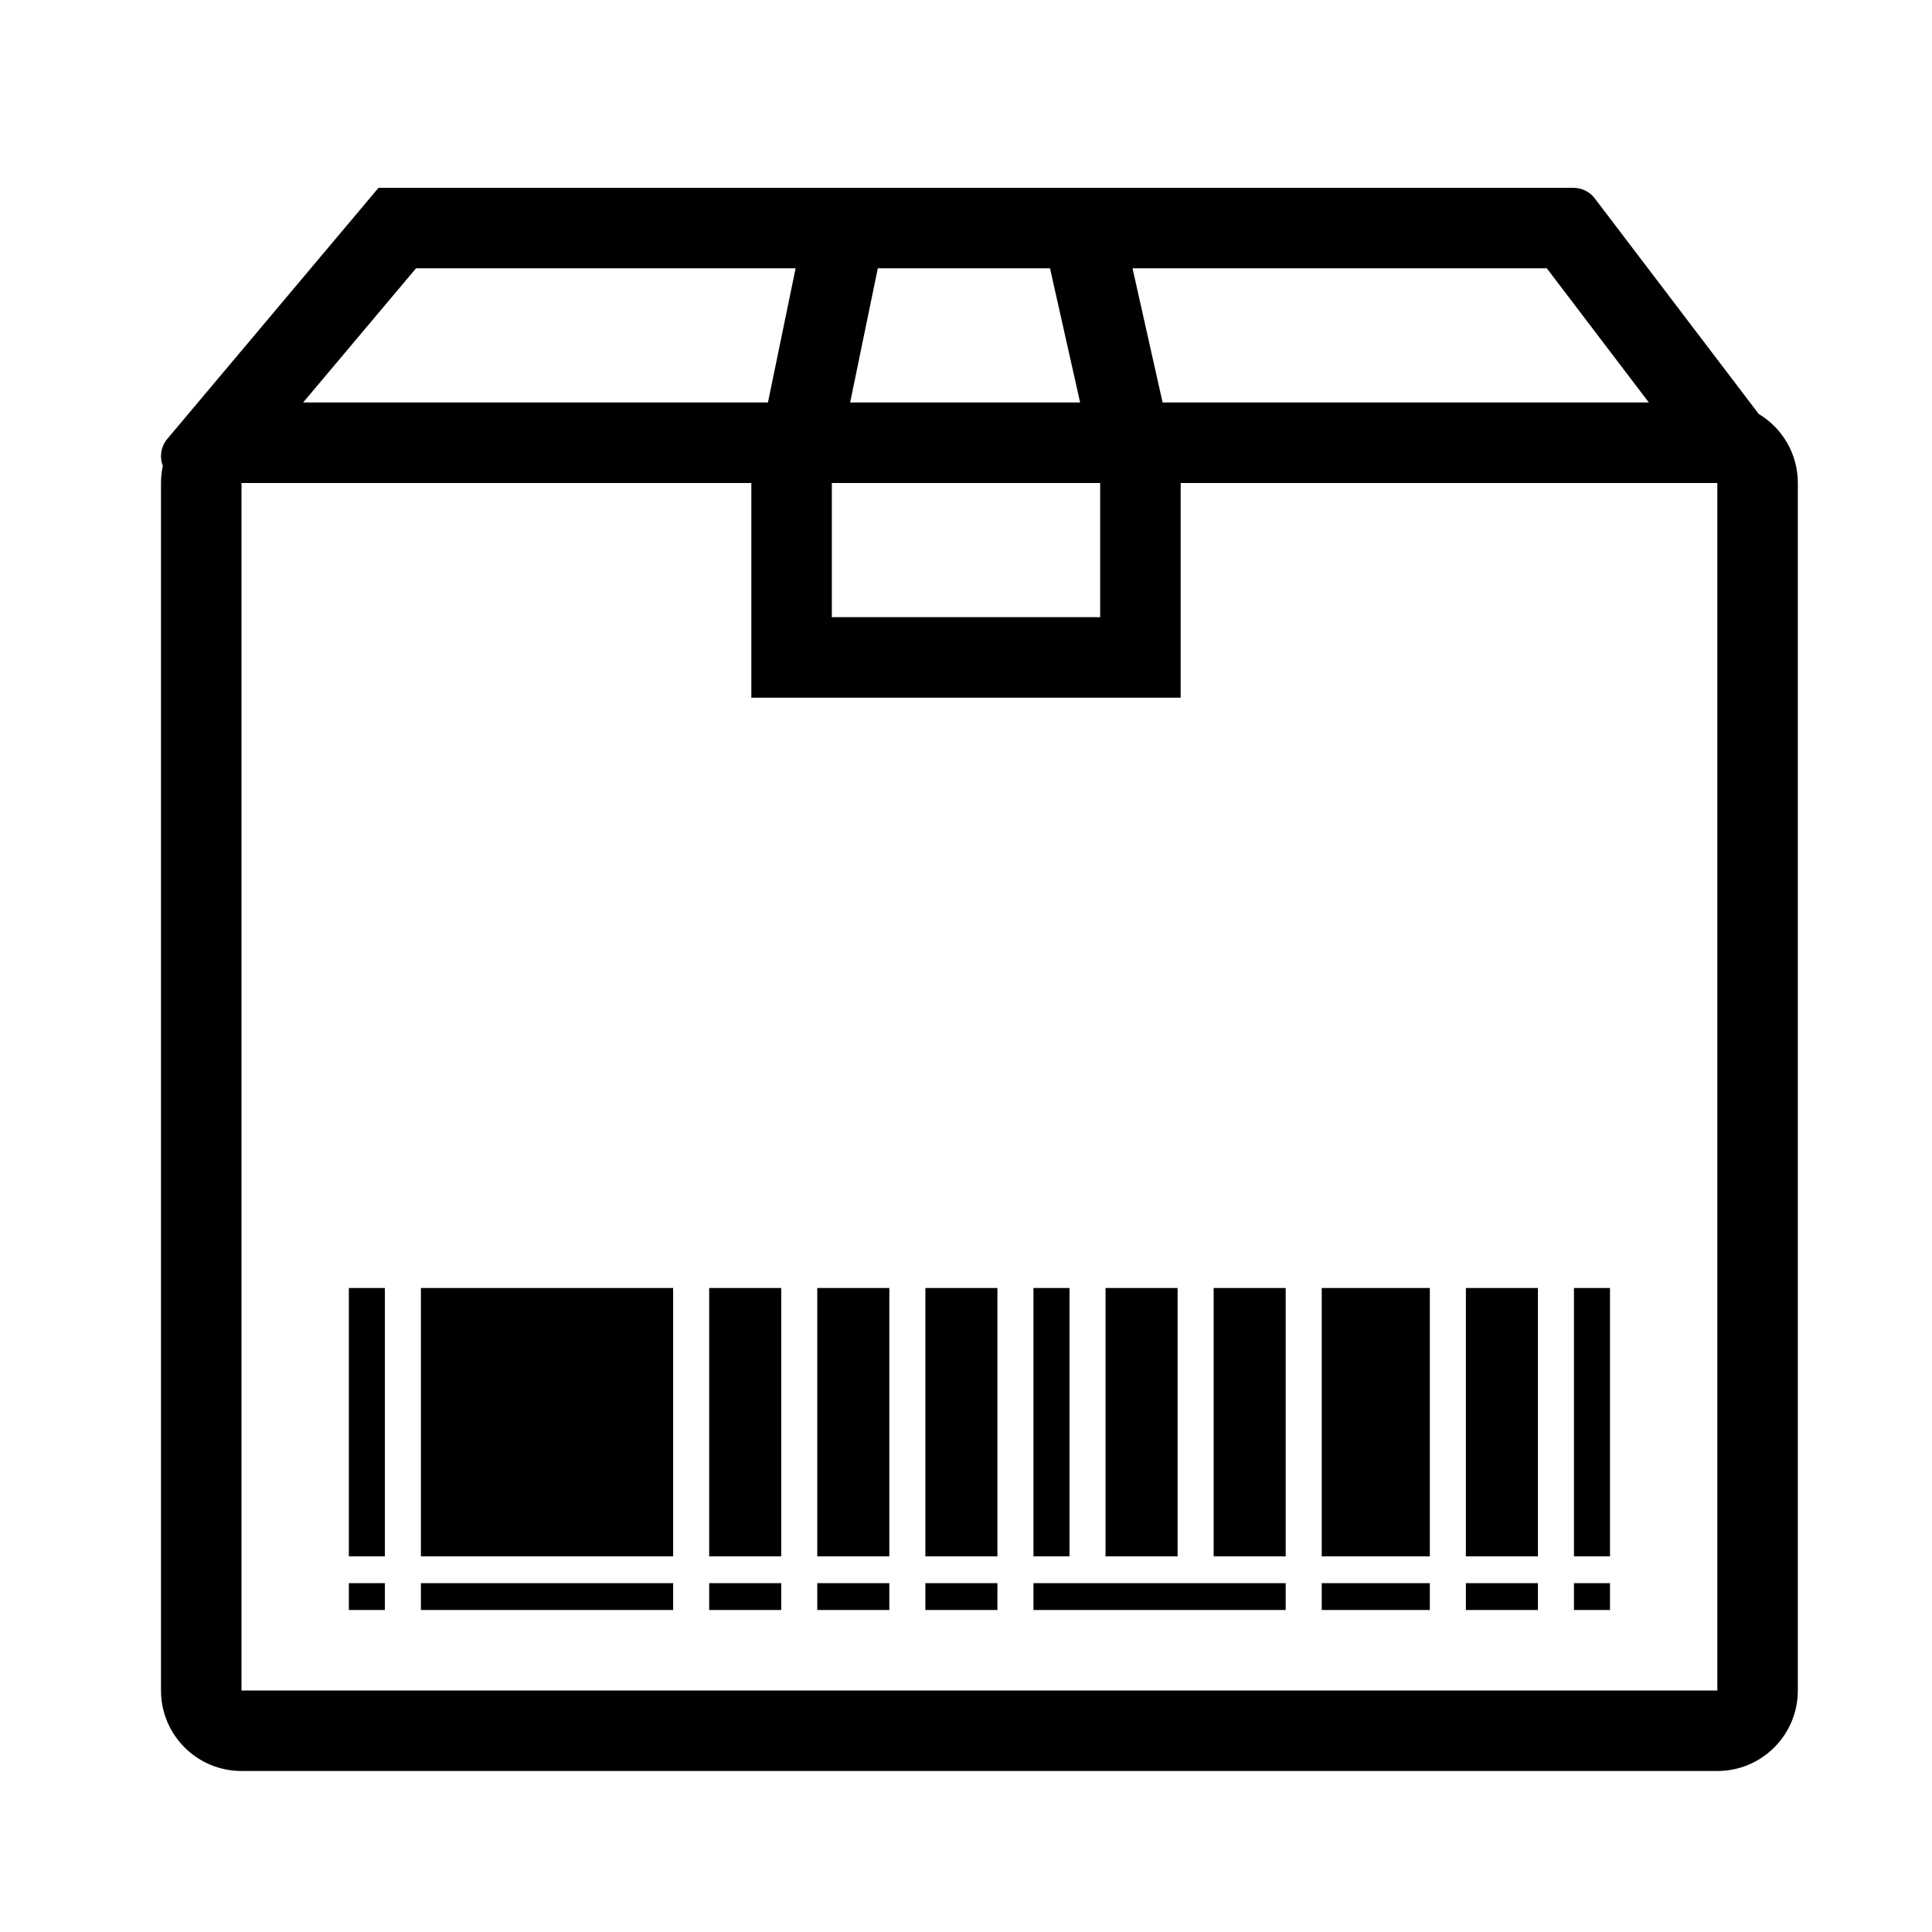 <?xml version="1.0" encoding="UTF-8"?>
<svg width="72px" height="72px" viewBox="0 0 72 72" version="1.1" xmlns="http://www.w3.org/2000/svg" xmlns:xlink="http://www.w3.org/1999/xlink">
    <!-- Generator: Sketch 53 (72520) - https://sketchapp.com -->
    <title>delivery-icon</title>
    <desc>Created with Sketch.</desc>
    <g id="delivery-icon" stroke="none" stroke-width="1" fill="none" fill-rule="evenodd">
        <g id="case-study/nicolai-bergmann/icon/1" transform="translate(6, 7)">
            <path d="M23.65,3 L9.503,3 L5.296,8 L22,8 L22.619,8 L23.65,3 Z M36.206,3 L37.327,8 L38,8 L55.448,8 L51.646,3 L36.206,3 Z M35,11 L25,11 L25,16 L35,16 L35,11 Z M22,11 L3,11 L3,56 L58,56 L58,11 L38,11 L38,19 L22,19 L22,11 Z M59.541,8.425 C60.415,8.949 61,9.906 61,11 L61,56 C61,57.657 59.657,59 58,59 L3,59 C1.343,59 -3.46082986e-15,57.657 -3.66373598e-15,56 L-3.66373598e-15,11 C-3.6905157e-15,10.781 0.023,10.568 0.068,10.363 C0.024,10.25 -1.61658008e-12,10.128 -1.61659575e-12,10 C-1.61662459e-12,9.764 0.083,9.536 0.235,9.356 L8.106,-1.97011119e-14 L52.638,1.20925492e-12 C52.951,1.21807726e-12 53.245,0.146 53.434,0.395 L59.541,8.425 Z M7,41 L8.343,41 L8.343,51 L7,51 L7,41 Z M9.686,41 L19.086,41 L19.086,51 L9.686,51 L9.686,41 Z M32.514,41 L33.857,41 L33.857,51 L32.514,51 L32.514,41 Z M35.2,41 L37.886,41 L37.886,51 L35.2,51 L35.2,41 Z M39.229,41 L41.914,41 L41.914,51 L39.229,51 L39.229,41 Z M20.429,41 L23.114,41 L23.114,51 L20.429,51 L20.429,41 Z M24.457,41 L27.143,41 L27.143,51 L24.457,51 L24.457,41 Z M28.486,41 L31.171,41 L31.171,51 L28.486,51 L28.486,41 Z M48.629,41 L51.314,41 L51.314,51 L48.629,51 L48.629,41 Z M52.657,41 L54,41 L54,51 L52.657,51 L52.657,41 Z M43.257,41 L47.286,41 L47.286,51 L43.257,51 L43.257,41 Z M7,52 L8.343,52 L8.343,53 L7,53 L7,52 Z M9.686,52 L19.086,52 L19.086,53 L9.686,53 L9.686,52 Z M32.514,52 L41.914,52 L41.914,53 L32.514,53 L32.514,52 Z M20.429,52 L23.114,52 L23.114,53 L20.429,53 L20.429,52 Z M24.457,52 L27.143,52 L27.143,53 L24.457,53 L24.457,52 Z M28.486,52 L31.171,52 L31.171,53 L28.486,53 L28.486,52 Z M48.629,52 L51.314,52 L51.314,53 L48.629,53 L48.629,52 Z M52.657,52 L54,52 L54,53 L52.657,53 L52.657,52 Z M43.257,52 L47.286,52 L47.286,53 L43.257,53 L43.257,52 Z M33.131,3 L26.713,3 L25.682,8 L34.253,8 L33.131,3 Z" id="Combined-Shape" fill="#000000" fill-rule="nonzero"></path>
            <g id="Group" transform="translate(7, 41)">
                <g id="barcode"></g>
                <g id="barcode" transform="translate(0, 11)"></g>
            </g>
        </g>
    </g>
</svg>
